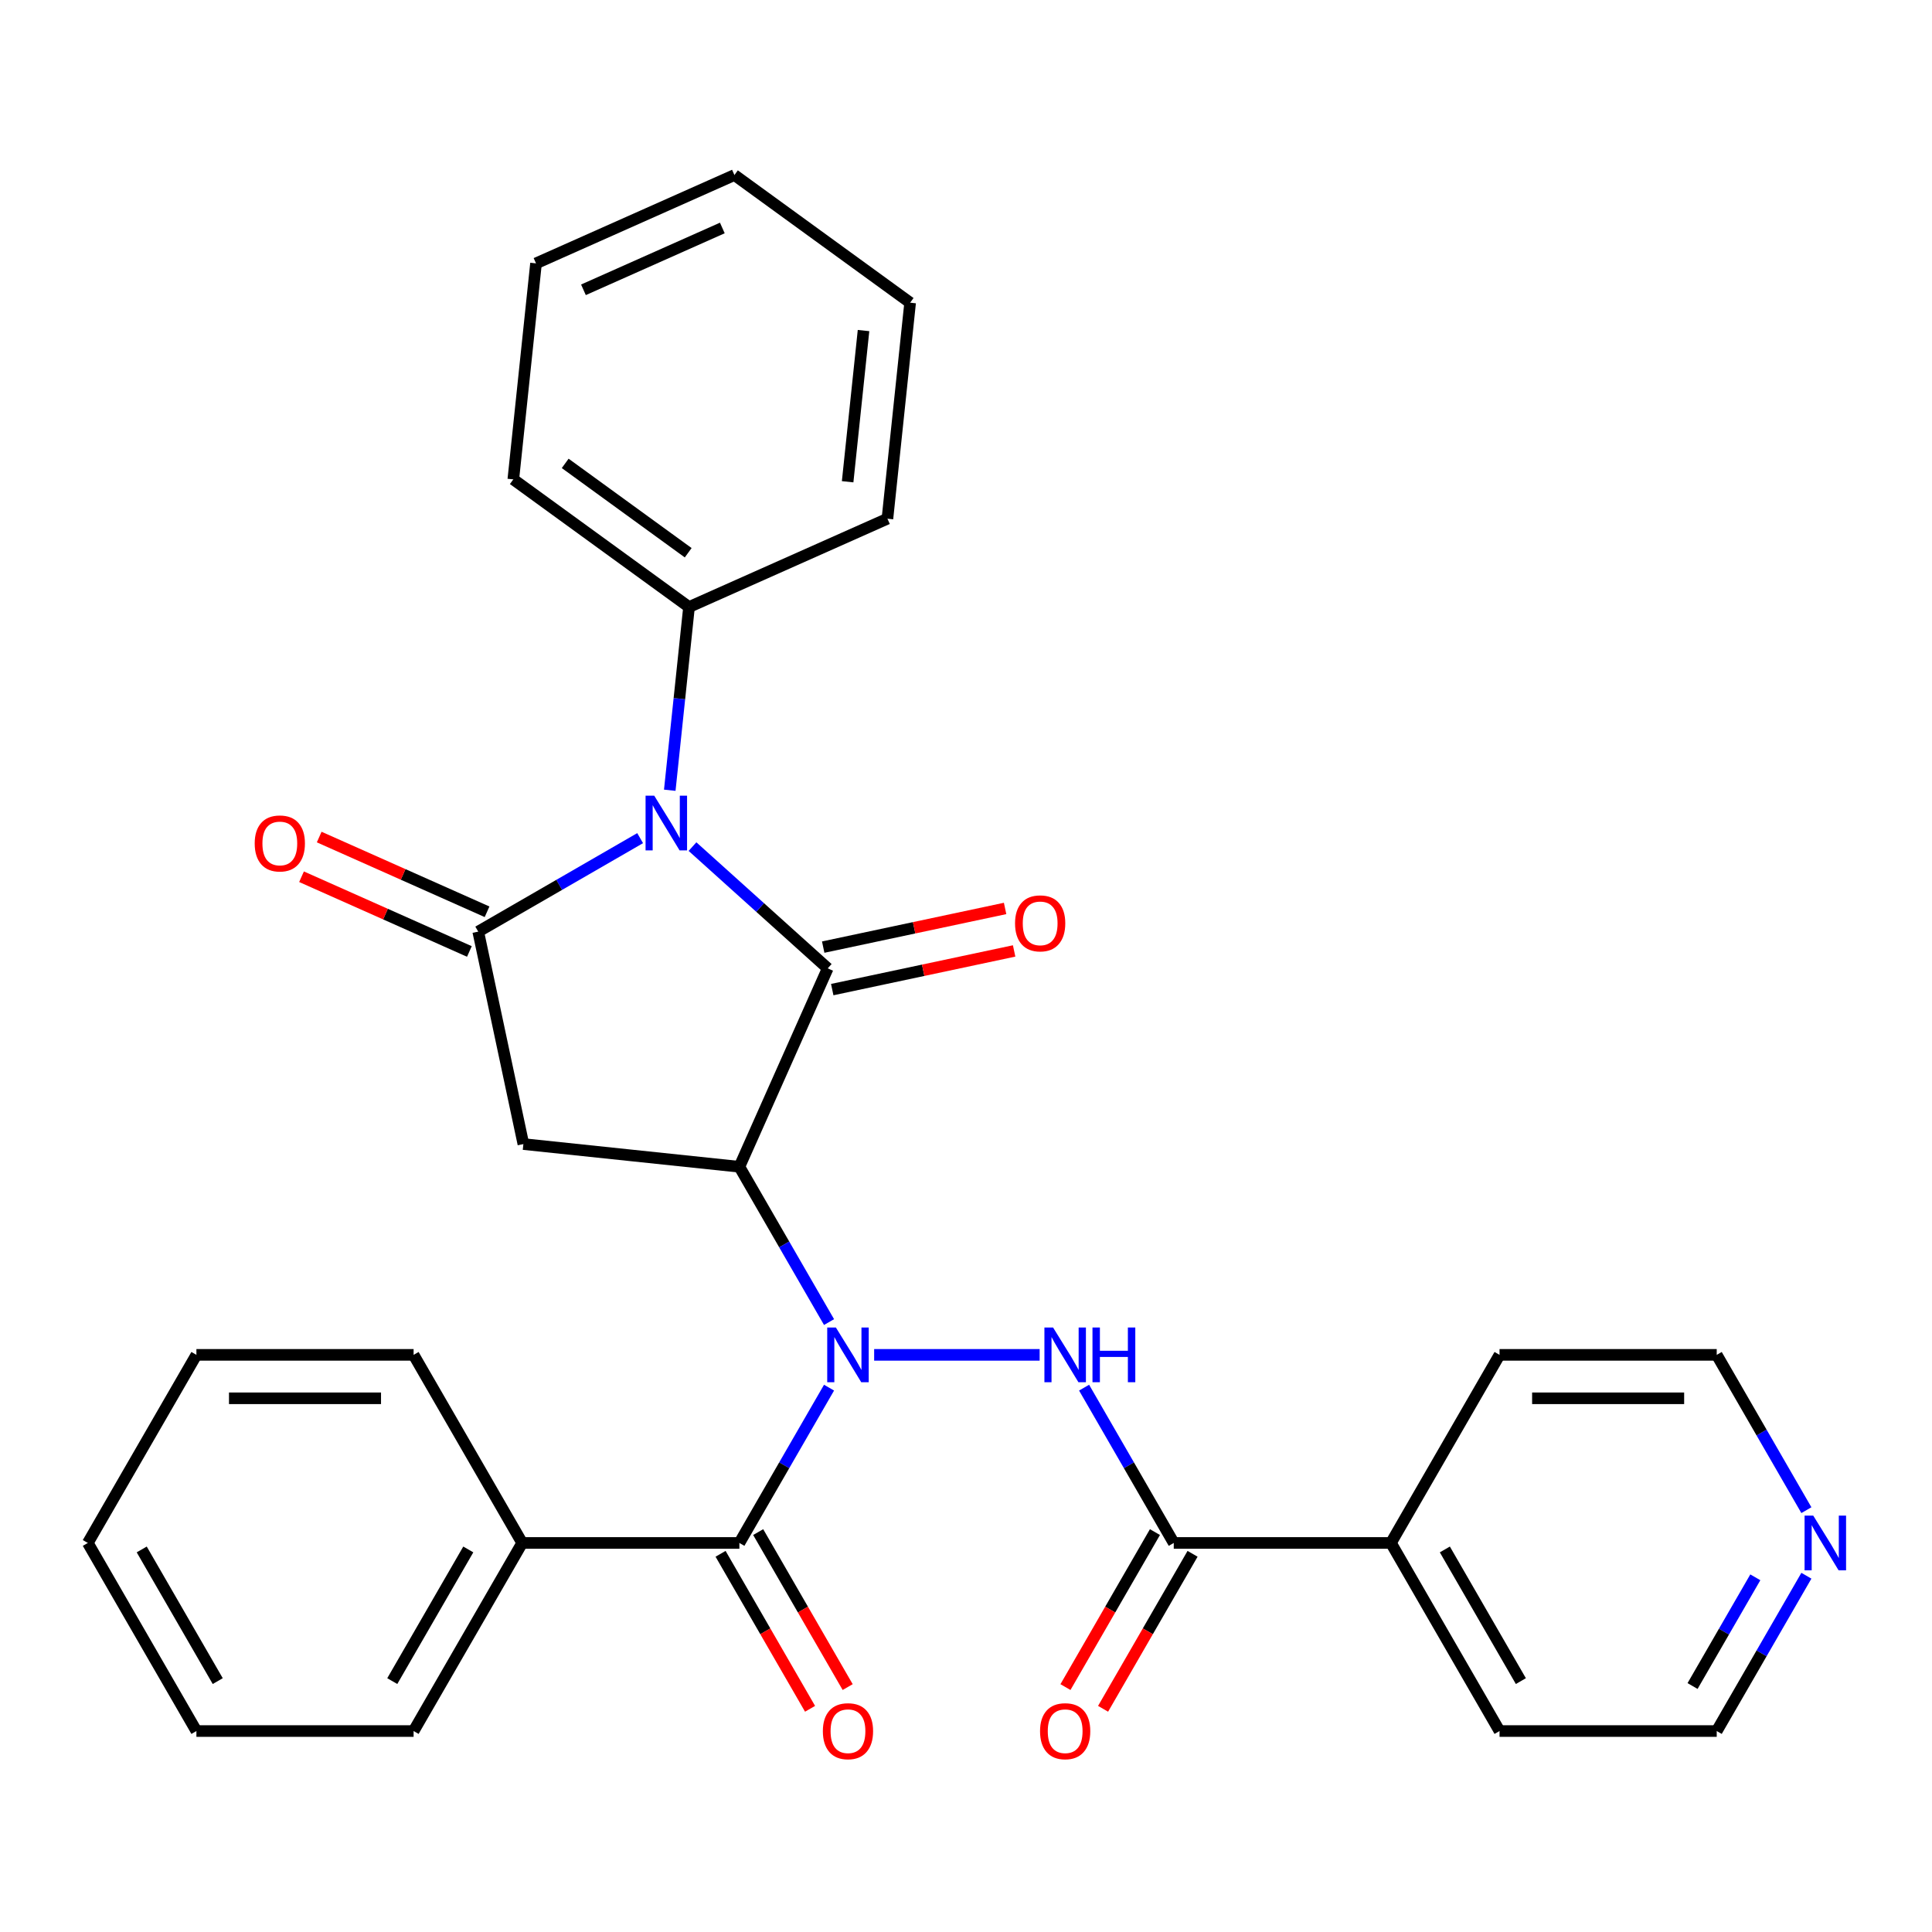 <?xml version='1.0' encoding='iso-8859-1'?>
<svg version='1.1' baseProfile='full'
              xmlns='http://www.w3.org/2000/svg'
                      xmlns:rdkit='http://www.rdkit.org/xml'
                      xmlns:xlink='http://www.w3.org/1999/xlink'
                  xml:space='preserve'
width='1000px' height='1000px' viewBox='0 0 1000 1000'>
<!-- END OF HEADER -->
<rect style='opacity:1.0;fill:#FFFFFF;stroke:none' width='1000' height='1000' x='0' y='0'> </rect>
<path class='bond-0' d='M 382.703,603.918 L 428.426,501.221' style='fill:none;fill-rule:evenodd;stroke:#000000;stroke-width:6px;stroke-linecap:butt;stroke-linejoin:miter;stroke-opacity:1' />
<path class='bond-2' d='M 382.703,603.918 L 405.908,644.111' style='fill:none;fill-rule:evenodd;stroke:#000000;stroke-width:6px;stroke-linecap:butt;stroke-linejoin:miter;stroke-opacity:1' />
<path class='bond-2' d='M 405.908,644.111 L 429.113,684.303' style='fill:none;fill-rule:evenodd;stroke:#0000FF;stroke-width:6px;stroke-linecap:butt;stroke-linejoin:miter;stroke-opacity:1' />
<path class='bond-4' d='M 382.703,603.918 L 270.902,592.168' style='fill:none;fill-rule:evenodd;stroke:#000000;stroke-width:6px;stroke-linecap:butt;stroke-linejoin:miter;stroke-opacity:1' />
<path class='bond-1' d='M 428.426,501.221 L 393.431,469.711' style='fill:none;fill-rule:evenodd;stroke:#000000;stroke-width:6px;stroke-linecap:butt;stroke-linejoin:miter;stroke-opacity:1' />
<path class='bond-1' d='M 393.431,469.711 L 358.435,438.201' style='fill:none;fill-rule:evenodd;stroke:#0000FF;stroke-width:6px;stroke-linecap:butt;stroke-linejoin:miter;stroke-opacity:1' />
<path class='bond-8' d='M 430.764,512.217 L 477.838,502.211' style='fill:none;fill-rule:evenodd;stroke:#000000;stroke-width:6px;stroke-linecap:butt;stroke-linejoin:miter;stroke-opacity:1' />
<path class='bond-8' d='M 477.838,502.211 L 524.913,492.205' style='fill:none;fill-rule:evenodd;stroke:#FF0000;stroke-width:6px;stroke-linecap:butt;stroke-linejoin:miter;stroke-opacity:1' />
<path class='bond-8' d='M 426.089,490.225 L 473.164,480.219' style='fill:none;fill-rule:evenodd;stroke:#000000;stroke-width:6px;stroke-linecap:butt;stroke-linejoin:miter;stroke-opacity:1' />
<path class='bond-8' d='M 473.164,480.219 L 520.238,470.213' style='fill:none;fill-rule:evenodd;stroke:#FF0000;stroke-width:6px;stroke-linecap:butt;stroke-linejoin:miter;stroke-opacity:1' />
<path class='bond-9' d='M 346.669,409.03 L 351.652,361.615' style='fill:none;fill-rule:evenodd;stroke:#0000FF;stroke-width:6px;stroke-linecap:butt;stroke-linejoin:miter;stroke-opacity:1' />
<path class='bond-9' d='M 351.652,361.615 L 356.636,314.2' style='fill:none;fill-rule:evenodd;stroke:#000000;stroke-width:6px;stroke-linecap:butt;stroke-linejoin:miter;stroke-opacity:1' />
<path class='bond-30' d='M 331.335,433.824 L 289.432,458.016' style='fill:none;fill-rule:evenodd;stroke:#0000FF;stroke-width:6px;stroke-linecap:butt;stroke-linejoin:miter;stroke-opacity:1' />
<path class='bond-30' d='M 289.432,458.016 L 247.53,482.208' style='fill:none;fill-rule:evenodd;stroke:#000000;stroke-width:6px;stroke-linecap:butt;stroke-linejoin:miter;stroke-opacity:1' />
<path class='bond-5' d='M 452.461,701.274 L 538.115,701.274' style='fill:none;fill-rule:evenodd;stroke:#0000FF;stroke-width:6px;stroke-linecap:butt;stroke-linejoin:miter;stroke-opacity:1' />
<path class='bond-6' d='M 429.113,718.244 L 405.908,758.436' style='fill:none;fill-rule:evenodd;stroke:#0000FF;stroke-width:6px;stroke-linecap:butt;stroke-linejoin:miter;stroke-opacity:1' />
<path class='bond-6' d='M 405.908,758.436 L 382.703,798.629' style='fill:none;fill-rule:evenodd;stroke:#000000;stroke-width:6px;stroke-linecap:butt;stroke-linejoin:miter;stroke-opacity:1' />
<path class='bond-3' d='M 247.53,482.208 L 270.902,592.168' style='fill:none;fill-rule:evenodd;stroke:#000000;stroke-width:6px;stroke-linecap:butt;stroke-linejoin:miter;stroke-opacity:1' />
<path class='bond-10' d='M 252.102,471.938 L 208.659,452.596' style='fill:none;fill-rule:evenodd;stroke:#000000;stroke-width:6px;stroke-linecap:butt;stroke-linejoin:miter;stroke-opacity:1' />
<path class='bond-10' d='M 208.659,452.596 L 165.215,433.254' style='fill:none;fill-rule:evenodd;stroke:#FF0000;stroke-width:6px;stroke-linecap:butt;stroke-linejoin:miter;stroke-opacity:1' />
<path class='bond-10' d='M 242.957,492.478 L 199.514,473.136' style='fill:none;fill-rule:evenodd;stroke:#000000;stroke-width:6px;stroke-linecap:butt;stroke-linejoin:miter;stroke-opacity:1' />
<path class='bond-10' d='M 199.514,473.136 L 156.071,453.793' style='fill:none;fill-rule:evenodd;stroke:#FF0000;stroke-width:6px;stroke-linecap:butt;stroke-linejoin:miter;stroke-opacity:1' />
<path class='bond-7' d='M 561.125,718.244 L 584.33,758.436' style='fill:none;fill-rule:evenodd;stroke:#0000FF;stroke-width:6px;stroke-linecap:butt;stroke-linejoin:miter;stroke-opacity:1' />
<path class='bond-7' d='M 584.33,758.436 L 607.535,798.629' style='fill:none;fill-rule:evenodd;stroke:#000000;stroke-width:6px;stroke-linecap:butt;stroke-linejoin:miter;stroke-opacity:1' />
<path class='bond-11' d='M 372.967,804.249 L 396.126,844.362' style='fill:none;fill-rule:evenodd;stroke:#000000;stroke-width:6px;stroke-linecap:butt;stroke-linejoin:miter;stroke-opacity:1' />
<path class='bond-11' d='M 396.126,844.362 L 419.285,884.474' style='fill:none;fill-rule:evenodd;stroke:#FF0000;stroke-width:6px;stroke-linecap:butt;stroke-linejoin:miter;stroke-opacity:1' />
<path class='bond-11' d='M 392.438,793.008 L 415.597,833.12' style='fill:none;fill-rule:evenodd;stroke:#000000;stroke-width:6px;stroke-linecap:butt;stroke-linejoin:miter;stroke-opacity:1' />
<path class='bond-11' d='M 415.597,833.12 L 438.756,873.233' style='fill:none;fill-rule:evenodd;stroke:#FF0000;stroke-width:6px;stroke-linecap:butt;stroke-linejoin:miter;stroke-opacity:1' />
<path class='bond-12' d='M 382.703,798.629 L 270.287,798.629' style='fill:none;fill-rule:evenodd;stroke:#000000;stroke-width:6px;stroke-linecap:butt;stroke-linejoin:miter;stroke-opacity:1' />
<path class='bond-13' d='M 597.799,793.008 L 574.64,833.12' style='fill:none;fill-rule:evenodd;stroke:#000000;stroke-width:6px;stroke-linecap:butt;stroke-linejoin:miter;stroke-opacity:1' />
<path class='bond-13' d='M 574.64,833.12 L 551.481,873.233' style='fill:none;fill-rule:evenodd;stroke:#FF0000;stroke-width:6px;stroke-linecap:butt;stroke-linejoin:miter;stroke-opacity:1' />
<path class='bond-13' d='M 617.27,804.249 L 594.111,844.362' style='fill:none;fill-rule:evenodd;stroke:#000000;stroke-width:6px;stroke-linecap:butt;stroke-linejoin:miter;stroke-opacity:1' />
<path class='bond-13' d='M 594.111,844.362 L 570.953,884.474' style='fill:none;fill-rule:evenodd;stroke:#FF0000;stroke-width:6px;stroke-linecap:butt;stroke-linejoin:miter;stroke-opacity:1' />
<path class='bond-14' d='M 607.535,798.629 L 719.951,798.629' style='fill:none;fill-rule:evenodd;stroke:#000000;stroke-width:6px;stroke-linecap:butt;stroke-linejoin:miter;stroke-opacity:1' />
<path class='bond-18' d='M 356.636,314.2 L 265.689,248.123' style='fill:none;fill-rule:evenodd;stroke:#000000;stroke-width:6px;stroke-linecap:butt;stroke-linejoin:miter;stroke-opacity:1' />
<path class='bond-18' d='M 356.209,286.099 L 292.546,239.846' style='fill:none;fill-rule:evenodd;stroke:#000000;stroke-width:6px;stroke-linecap:butt;stroke-linejoin:miter;stroke-opacity:1' />
<path class='bond-19' d='M 356.636,314.2 L 459.333,268.476' style='fill:none;fill-rule:evenodd;stroke:#000000;stroke-width:6px;stroke-linecap:butt;stroke-linejoin:miter;stroke-opacity:1' />
<path class='bond-22' d='M 270.287,798.629 L 214.079,895.984' style='fill:none;fill-rule:evenodd;stroke:#000000;stroke-width:6px;stroke-linecap:butt;stroke-linejoin:miter;stroke-opacity:1' />
<path class='bond-22' d='M 242.384,801.99 L 203.039,870.139' style='fill:none;fill-rule:evenodd;stroke:#000000;stroke-width:6px;stroke-linecap:butt;stroke-linejoin:miter;stroke-opacity:1' />
<path class='bond-23' d='M 270.287,798.629 L 214.079,701.274' style='fill:none;fill-rule:evenodd;stroke:#000000;stroke-width:6px;stroke-linecap:butt;stroke-linejoin:miter;stroke-opacity:1' />
<path class='bond-20' d='M 719.951,798.629 L 776.159,701.274' style='fill:none;fill-rule:evenodd;stroke:#000000;stroke-width:6px;stroke-linecap:butt;stroke-linejoin:miter;stroke-opacity:1' />
<path class='bond-21' d='M 719.951,798.629 L 776.159,895.984' style='fill:none;fill-rule:evenodd;stroke:#000000;stroke-width:6px;stroke-linecap:butt;stroke-linejoin:miter;stroke-opacity:1' />
<path class='bond-21' d='M 747.853,801.99 L 787.199,870.139' style='fill:none;fill-rule:evenodd;stroke:#000000;stroke-width:6px;stroke-linecap:butt;stroke-linejoin:miter;stroke-opacity:1' />
<path class='bond-15' d='M 934.985,815.599 L 911.78,855.791' style='fill:none;fill-rule:evenodd;stroke:#0000FF;stroke-width:6px;stroke-linecap:butt;stroke-linejoin:miter;stroke-opacity:1' />
<path class='bond-15' d='M 911.78,855.791 L 888.575,895.984' style='fill:none;fill-rule:evenodd;stroke:#000000;stroke-width:6px;stroke-linecap:butt;stroke-linejoin:miter;stroke-opacity:1' />
<path class='bond-15' d='M 908.553,816.415 L 892.309,844.55' style='fill:none;fill-rule:evenodd;stroke:#0000FF;stroke-width:6px;stroke-linecap:butt;stroke-linejoin:miter;stroke-opacity:1' />
<path class='bond-15' d='M 892.309,844.55 L 876.065,872.685' style='fill:none;fill-rule:evenodd;stroke:#000000;stroke-width:6px;stroke-linecap:butt;stroke-linejoin:miter;stroke-opacity:1' />
<path class='bond-32' d='M 934.985,781.658 L 911.78,741.466' style='fill:none;fill-rule:evenodd;stroke:#0000FF;stroke-width:6px;stroke-linecap:butt;stroke-linejoin:miter;stroke-opacity:1' />
<path class='bond-32' d='M 911.78,741.466 L 888.575,701.274' style='fill:none;fill-rule:evenodd;stroke:#000000;stroke-width:6px;stroke-linecap:butt;stroke-linejoin:miter;stroke-opacity:1' />
<path class='bond-16' d='M 888.575,701.274 L 776.159,701.274' style='fill:none;fill-rule:evenodd;stroke:#000000;stroke-width:6px;stroke-linecap:butt;stroke-linejoin:miter;stroke-opacity:1' />
<path class='bond-16' d='M 871.713,723.757 L 793.021,723.757' style='fill:none;fill-rule:evenodd;stroke:#000000;stroke-width:6px;stroke-linecap:butt;stroke-linejoin:miter;stroke-opacity:1' />
<path class='bond-17' d='M 888.575,895.984 L 776.159,895.984' style='fill:none;fill-rule:evenodd;stroke:#000000;stroke-width:6px;stroke-linecap:butt;stroke-linejoin:miter;stroke-opacity:1' />
<path class='bond-25' d='M 265.689,248.123 L 277.44,136.323' style='fill:none;fill-rule:evenodd;stroke:#000000;stroke-width:6px;stroke-linecap:butt;stroke-linejoin:miter;stroke-opacity:1' />
<path class='bond-26' d='M 459.333,268.476 L 471.084,156.676' style='fill:none;fill-rule:evenodd;stroke:#000000;stroke-width:6px;stroke-linecap:butt;stroke-linejoin:miter;stroke-opacity:1' />
<path class='bond-26' d='M 438.735,249.356 L 446.961,171.096' style='fill:none;fill-rule:evenodd;stroke:#000000;stroke-width:6px;stroke-linecap:butt;stroke-linejoin:miter;stroke-opacity:1' />
<path class='bond-24' d='M 214.079,895.984 L 101.663,895.984' style='fill:none;fill-rule:evenodd;stroke:#000000;stroke-width:6px;stroke-linecap:butt;stroke-linejoin:miter;stroke-opacity:1' />
<path class='bond-27' d='M 214.079,701.274 L 101.663,701.274' style='fill:none;fill-rule:evenodd;stroke:#000000;stroke-width:6px;stroke-linecap:butt;stroke-linejoin:miter;stroke-opacity:1' />
<path class='bond-27' d='M 197.216,723.757 L 118.525,723.757' style='fill:none;fill-rule:evenodd;stroke:#000000;stroke-width:6px;stroke-linecap:butt;stroke-linejoin:miter;stroke-opacity:1' />
<path class='bond-31' d='M 101.663,895.984 L 45.455,798.629' style='fill:none;fill-rule:evenodd;stroke:#000000;stroke-width:6px;stroke-linecap:butt;stroke-linejoin:miter;stroke-opacity:1' />
<path class='bond-31' d='M 112.702,870.139 L 73.357,801.99' style='fill:none;fill-rule:evenodd;stroke:#000000;stroke-width:6px;stroke-linecap:butt;stroke-linejoin:miter;stroke-opacity:1' />
<path class='bond-33' d='M 277.44,136.323 L 380.137,90.6' style='fill:none;fill-rule:evenodd;stroke:#000000;stroke-width:6px;stroke-linecap:butt;stroke-linejoin:miter;stroke-opacity:1' />
<path class='bond-33' d='M 301.989,150.004 L 373.877,117.998' style='fill:none;fill-rule:evenodd;stroke:#000000;stroke-width:6px;stroke-linecap:butt;stroke-linejoin:miter;stroke-opacity:1' />
<path class='bond-29' d='M 471.084,156.676 L 380.137,90.6' style='fill:none;fill-rule:evenodd;stroke:#000000;stroke-width:6px;stroke-linecap:butt;stroke-linejoin:miter;stroke-opacity:1' />
<path class='bond-28' d='M 101.663,701.274 L 45.455,798.629' style='fill:none;fill-rule:evenodd;stroke:#000000;stroke-width:6px;stroke-linecap:butt;stroke-linejoin:miter;stroke-opacity:1' />
<path  class='atom-2' d='M 338.625 411.84
L 347.905 426.84
Q 348.825 428.32, 350.305 431
Q 351.785 433.68, 351.865 433.84
L 351.865 411.84
L 355.625 411.84
L 355.625 440.16
L 351.745 440.16
L 341.785 423.76
Q 340.625 421.84, 339.385 419.64
Q 338.185 417.44, 337.825 416.76
L 337.825 440.16
L 334.145 440.16
L 334.145 411.84
L 338.625 411.84
' fill='#0000FF'/>
<path  class='atom-3' d='M 432.651 687.114
L 441.931 702.114
Q 442.851 703.594, 444.331 706.274
Q 445.811 708.954, 445.891 709.114
L 445.891 687.114
L 449.651 687.114
L 449.651 715.434
L 445.771 715.434
L 435.811 699.034
Q 434.651 697.114, 433.411 694.914
Q 432.211 692.714, 431.851 692.034
L 431.851 715.434
L 428.171 715.434
L 428.171 687.114
L 432.651 687.114
' fill='#0000FF'/>
<path  class='atom-6' d='M 545.067 687.114
L 554.347 702.114
Q 555.267 703.594, 556.747 706.274
Q 558.227 708.954, 558.307 709.114
L 558.307 687.114
L 562.067 687.114
L 562.067 715.434
L 558.187 715.434
L 548.227 699.034
Q 547.067 697.114, 545.827 694.914
Q 544.627 692.714, 544.267 692.034
L 544.267 715.434
L 540.587 715.434
L 540.587 687.114
L 545.067 687.114
' fill='#0000FF'/>
<path  class='atom-6' d='M 565.467 687.114
L 569.307 687.114
L 569.307 699.154
L 583.787 699.154
L 583.787 687.114
L 587.627 687.114
L 587.627 715.434
L 583.787 715.434
L 583.787 702.354
L 569.307 702.354
L 569.307 715.434
L 565.467 715.434
L 565.467 687.114
' fill='#0000FF'/>
<path  class='atom-9' d='M 525.386 477.929
Q 525.386 471.129, 528.746 467.329
Q 532.106 463.529, 538.386 463.529
Q 544.666 463.529, 548.026 467.329
Q 551.386 471.129, 551.386 477.929
Q 551.386 484.809, 547.986 488.729
Q 544.586 492.609, 538.386 492.609
Q 532.146 492.609, 528.746 488.729
Q 525.386 484.849, 525.386 477.929
M 538.386 489.409
Q 542.706 489.409, 545.026 486.529
Q 547.386 483.609, 547.386 477.929
Q 547.386 472.369, 545.026 469.569
Q 542.706 466.729, 538.386 466.729
Q 534.066 466.729, 531.706 469.529
Q 529.386 472.329, 529.386 477.929
Q 529.386 483.649, 531.706 486.529
Q 534.066 489.409, 538.386 489.409
' fill='#FF0000'/>
<path  class='atom-11' d='M 131.833 436.564
Q 131.833 429.764, 135.193 425.964
Q 138.553 422.164, 144.833 422.164
Q 151.113 422.164, 154.473 425.964
Q 157.833 429.764, 157.833 436.564
Q 157.833 443.444, 154.433 447.364
Q 151.033 451.244, 144.833 451.244
Q 138.593 451.244, 135.193 447.364
Q 131.833 443.484, 131.833 436.564
M 144.833 448.044
Q 149.153 448.044, 151.473 445.164
Q 153.833 442.244, 153.833 436.564
Q 153.833 431.004, 151.473 428.204
Q 149.153 425.364, 144.833 425.364
Q 140.513 425.364, 138.153 428.164
Q 135.833 430.964, 135.833 436.564
Q 135.833 442.284, 138.153 445.164
Q 140.513 448.044, 144.833 448.044
' fill='#FF0000'/>
<path  class='atom-12' d='M 425.911 896.064
Q 425.911 889.264, 429.271 885.464
Q 432.631 881.664, 438.911 881.664
Q 445.191 881.664, 448.551 885.464
Q 451.911 889.264, 451.911 896.064
Q 451.911 902.944, 448.511 906.864
Q 445.111 910.744, 438.911 910.744
Q 432.671 910.744, 429.271 906.864
Q 425.911 902.984, 425.911 896.064
M 438.911 907.544
Q 443.231 907.544, 445.551 904.664
Q 447.911 901.744, 447.911 896.064
Q 447.911 890.504, 445.551 887.704
Q 443.231 884.864, 438.911 884.864
Q 434.591 884.864, 432.231 887.664
Q 429.911 890.464, 429.911 896.064
Q 429.911 901.784, 432.231 904.664
Q 434.591 907.544, 438.911 907.544
' fill='#FF0000'/>
<path  class='atom-14' d='M 538.327 896.064
Q 538.327 889.264, 541.687 885.464
Q 545.047 881.664, 551.327 881.664
Q 557.607 881.664, 560.967 885.464
Q 564.327 889.264, 564.327 896.064
Q 564.327 902.944, 560.927 906.864
Q 557.527 910.744, 551.327 910.744
Q 545.087 910.744, 541.687 906.864
Q 538.327 902.984, 538.327 896.064
M 551.327 907.544
Q 555.647 907.544, 557.967 904.664
Q 560.327 901.744, 560.327 896.064
Q 560.327 890.504, 557.967 887.704
Q 555.647 884.864, 551.327 884.864
Q 547.007 884.864, 544.647 887.664
Q 542.327 890.464, 542.327 896.064
Q 542.327 901.784, 544.647 904.664
Q 547.007 907.544, 551.327 907.544
' fill='#FF0000'/>
<path  class='atom-16' d='M 938.523 784.469
L 947.803 799.469
Q 948.723 800.949, 950.203 803.629
Q 951.683 806.309, 951.763 806.469
L 951.763 784.469
L 955.523 784.469
L 955.523 812.789
L 951.643 812.789
L 941.683 796.389
Q 940.523 794.469, 939.283 792.269
Q 938.083 790.069, 937.723 789.389
L 937.723 812.789
L 934.043 812.789
L 934.043 784.469
L 938.523 784.469
' fill='#0000FF'/>
</svg>
